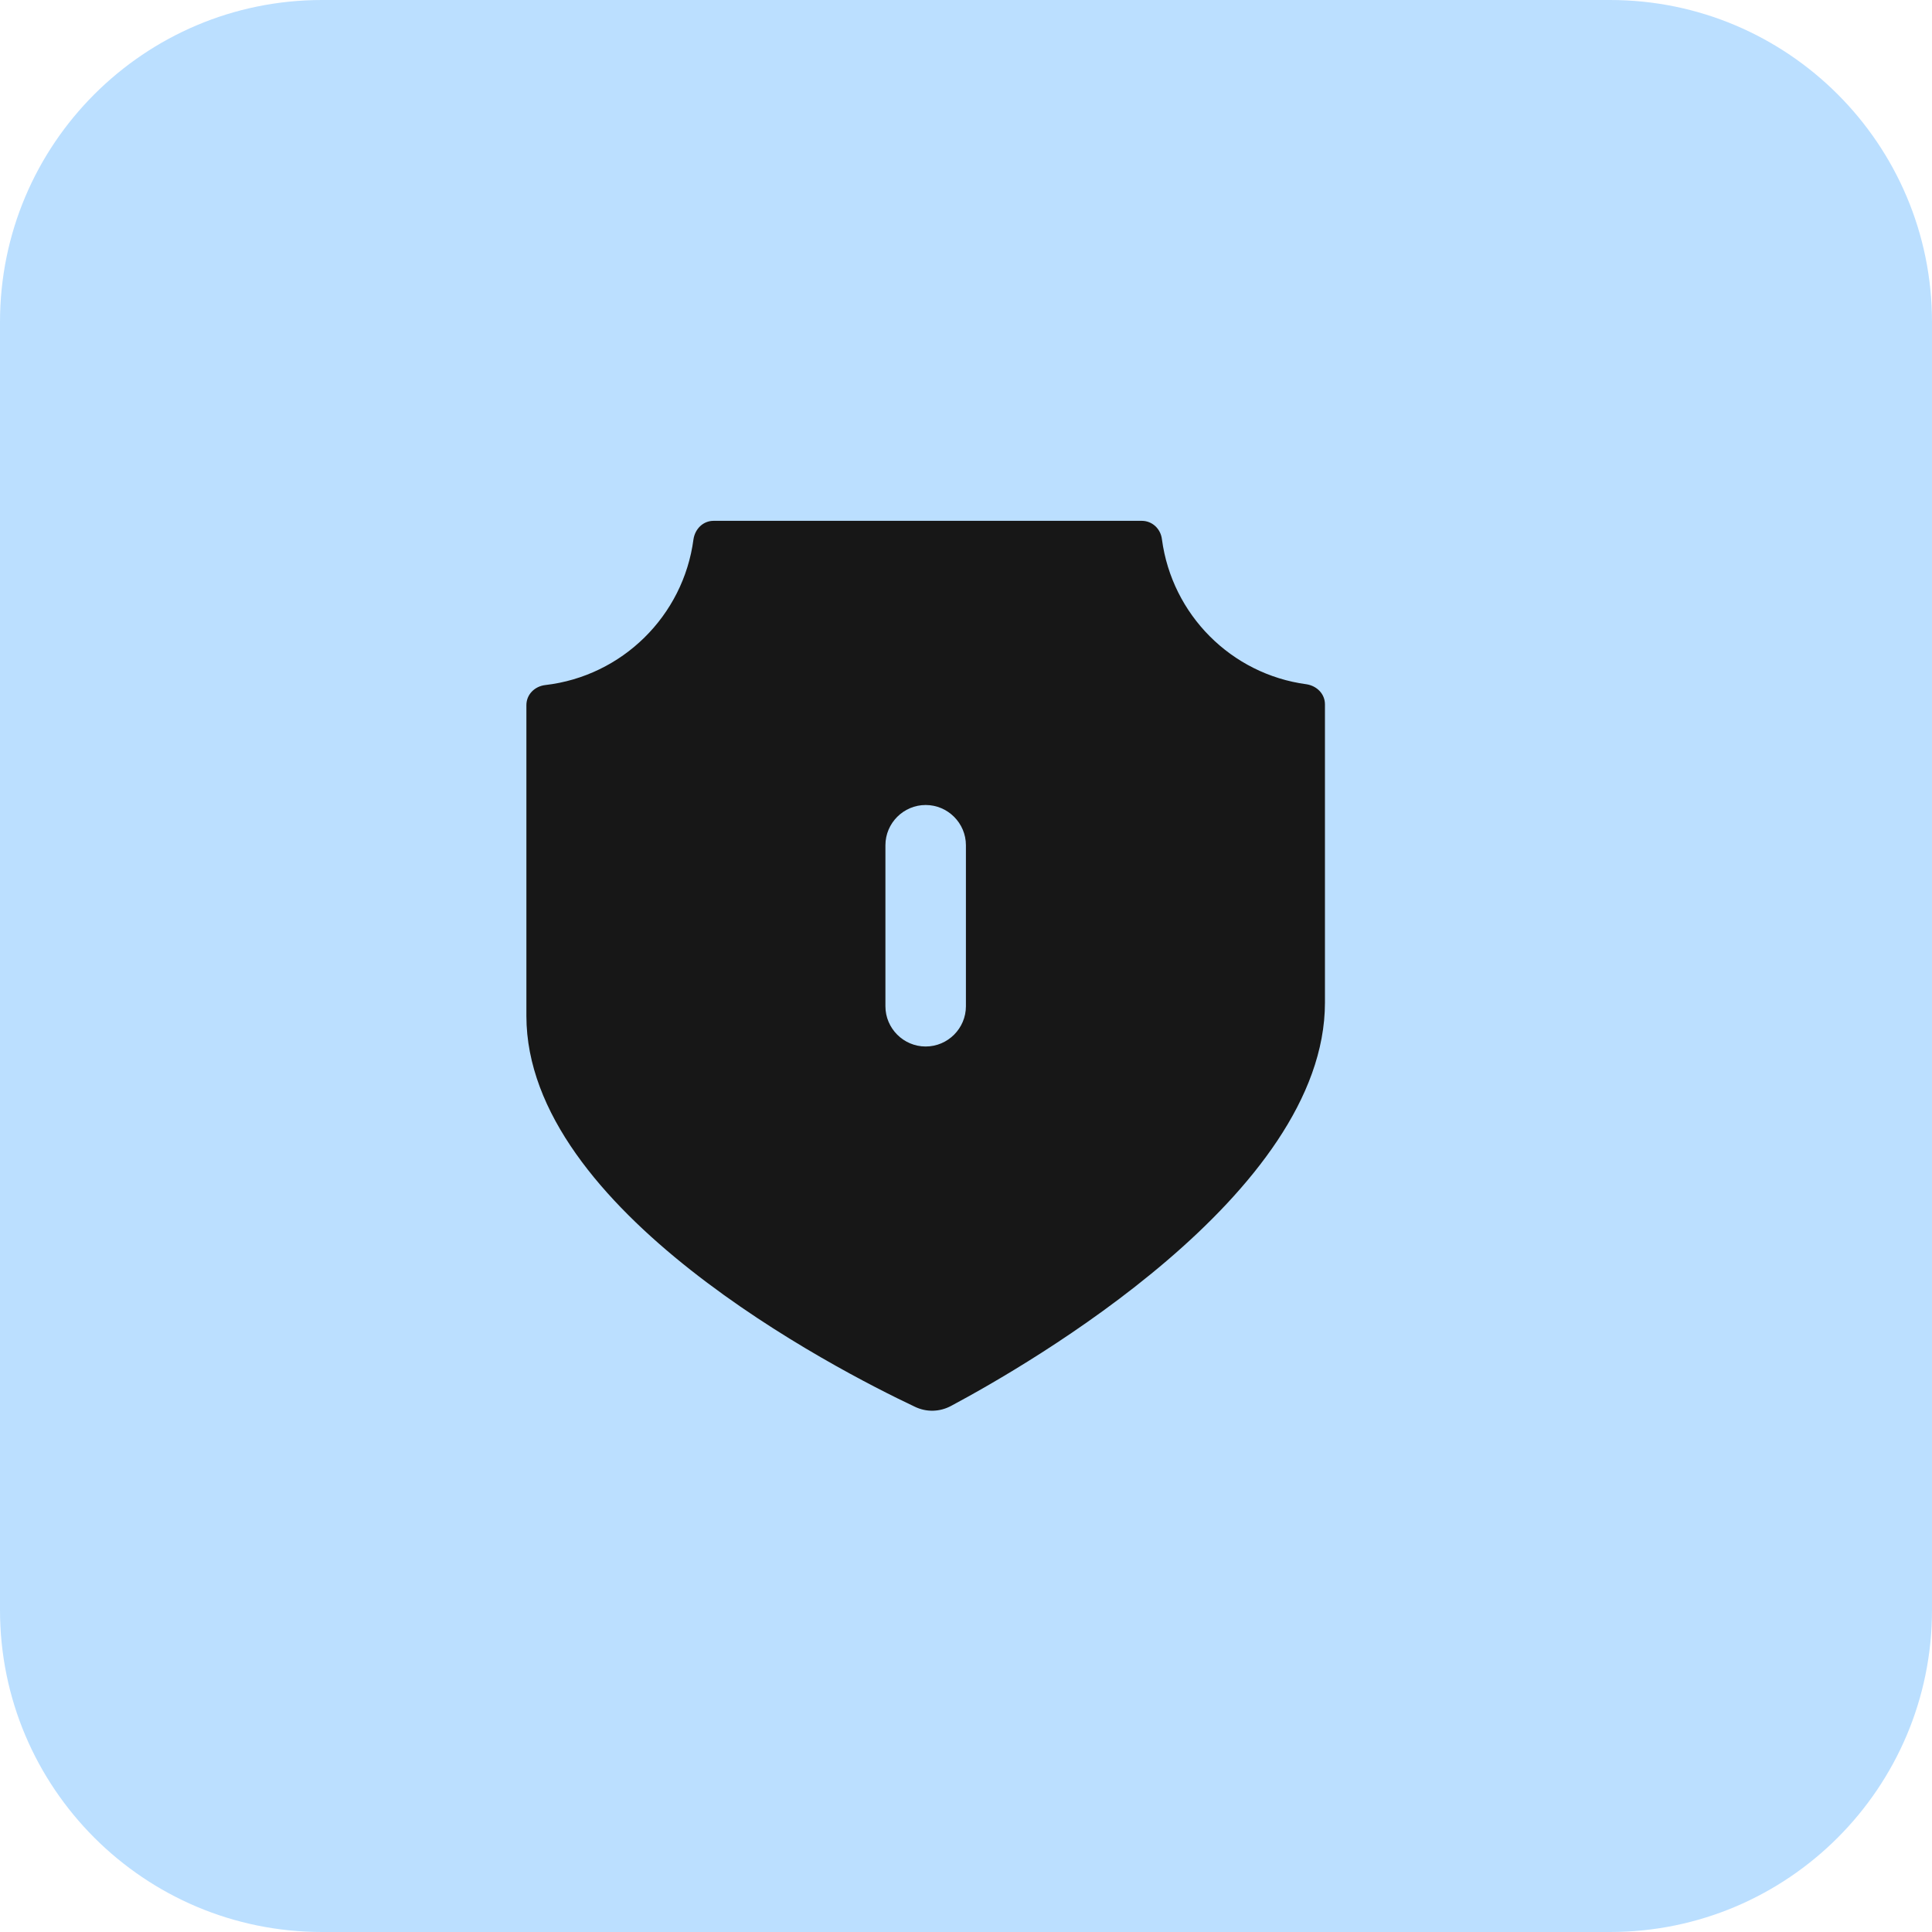 <svg width="48" height="48" viewBox="0 0 48 48" fill="none" xmlns="http://www.w3.org/2000/svg">
<path d="M0 8C0 3.582 3.582 0 8 0H40C44.418 0 48 3.582 48 8V40C48 44.418 44.418 48 40 48H8C3.582 48 0 44.418 0 40V8Z" fill="#BBDFFF"/>
<path fill-rule="evenodd" clip-rule="evenodd" d="M28.368 12.94C28.628 12.94 28.838 13.14 28.868 13.4C29.118 15.27 30.588 16.75 32.458 17C32.718 17.04 32.918 17.24 32.918 17.5V24.91C32.918 29.67 25.538 33.91 23.628 34.93C23.348 35.08 23.018 35.09 22.729 34.95C20.759 34.02 13.078 30.07 13.078 25.24C13.078 25.24 13.078 19.259 13.078 17.52C13.078 17.25 13.288 17.05 13.548 17.02C15.458 16.799 16.978 15.3 17.229 13.4C17.268 13.14 17.468 12.94 17.729 12.94H28.368ZM22.998 20C22.448 20 21.998 20.45 21.998 21V25C21.998 25.55 22.448 26 22.998 26C23.548 26 23.998 25.55 23.998 25V21C23.998 20.45 23.548 20 22.998 20Z" fill="#171717"/>
</svg>
